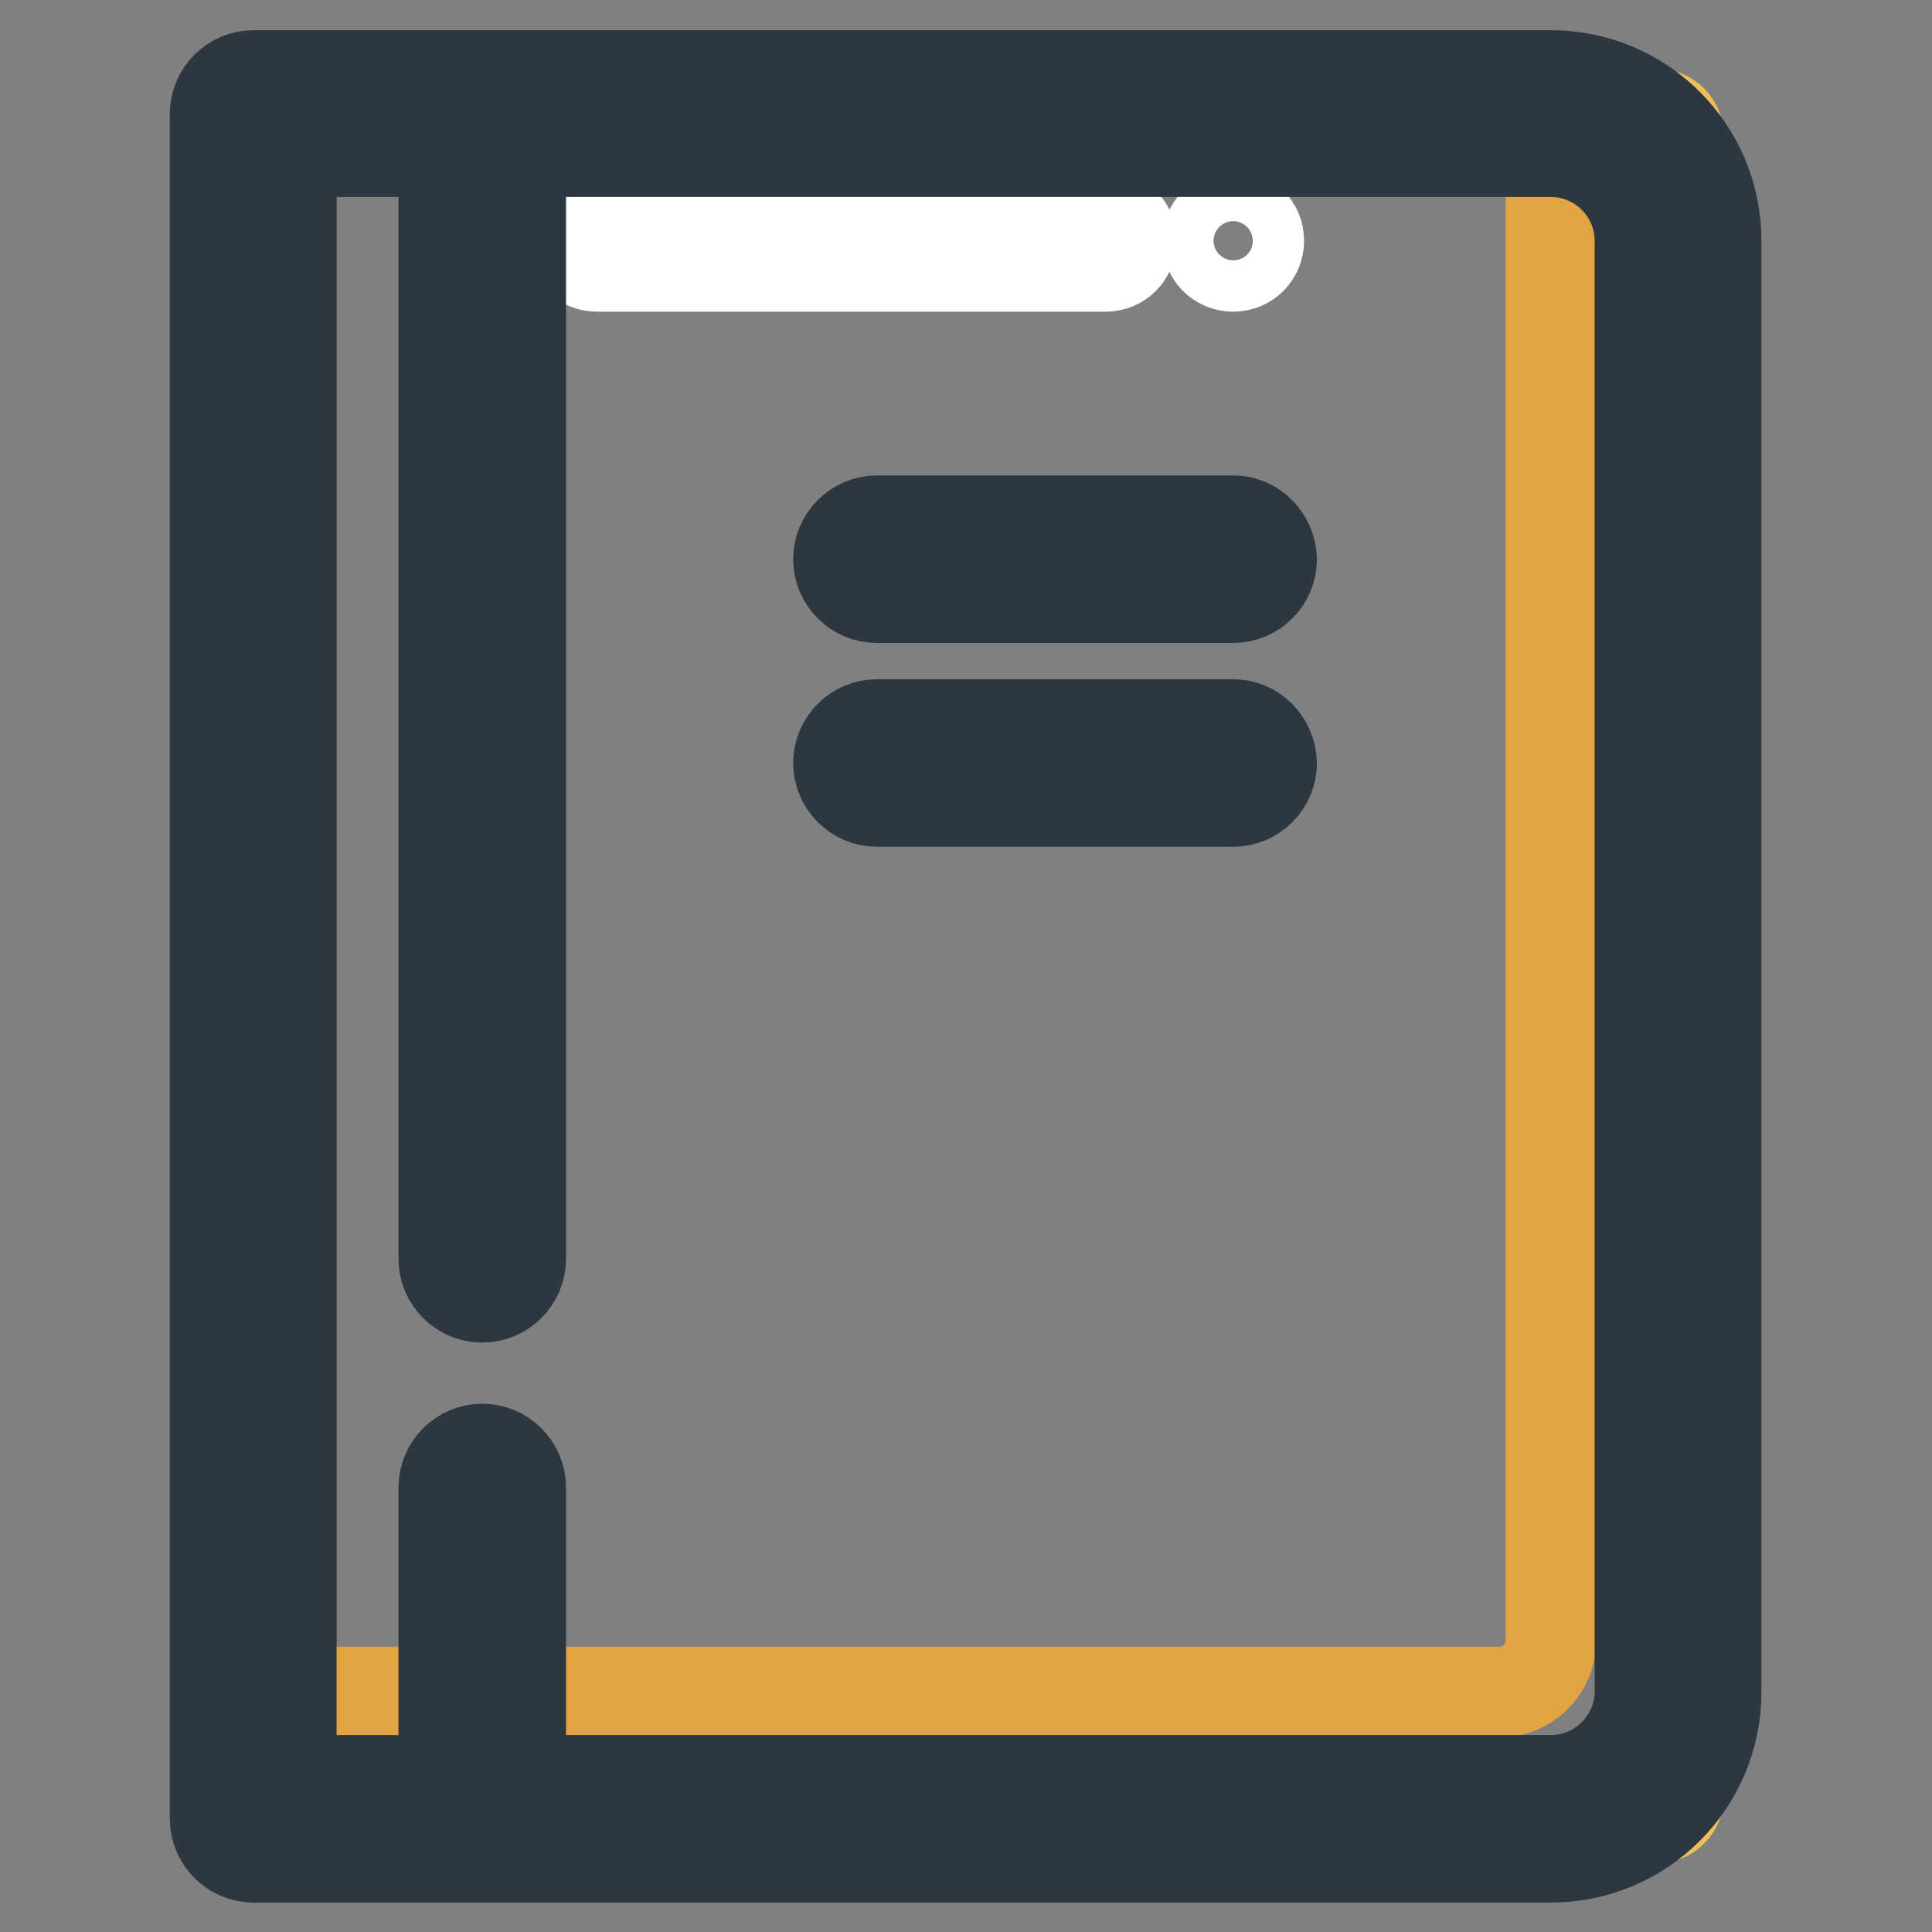 <?xml version="1.0" encoding="utf-8"?>
<!-- Svg Vector Icons : http://www.onlinewebfonts.com/icon -->
<!DOCTYPE svg PUBLIC "-//W3C//DTD SVG 1.1//EN" "http://www.w3.org/Graphics/SVG/1.1/DTD/svg11.dtd">
<svg version="1.1" xmlns="http://www.w3.org/2000/svg" xmlns:xlink="http://www.w3.org/1999/xlink" x="0px" y="0px" viewBox="0 0 256 256" enable-background="new 0 0 256 256" xml:space="preserve">
<rect x="0" y="0" width="256" height="256" fill="#808080" stroke="none"/>
<g> <path stroke-width="12" fill-opacity="0" stroke="#eec057"  d="M219.5,240.9H33.6V15.1h185.9c1.6,0,2.9,1.3,2.9,2.9v220.1C222.4,239.6,221.1,240.9,219.5,240.9z"/> <path stroke-width="12" fill-opacity="0" stroke="#e2a440"  d="M205.5,15.1v202.3c0,3.7-3,6.8-6.8,6.8H33.6V241h171.9c9.3,0,16.9-7.6,16.9-16.9V31.9 C222.4,22.6,214.8,15.1,205.5,15.1L205.5,15.1z"/> <path stroke-width="12" fill-opacity="0" stroke="#ffffff"  d="M146.5,35.3H79.1c-1.9,0-3.4-1.5-3.4-3.4c0-1.9,1.5-3.4,3.4-3.4h67.4c1.9,0,3.4,1.5,3.4,3.4 C149.9,33.8,148.4,35.3,146.5,35.3L146.5,35.3z"/> <path stroke-width="12" fill-opacity="0" stroke="#ffffff"  d="M160,31.9c0,1.9,1.5,3.4,3.4,3.4s3.4-1.5,3.4-3.4s-1.5-3.4-3.4-3.4S160,30.1,160,31.9z"/> <path stroke-width="12" fill-opacity="0" stroke="#2d3742"  d="M205.5,10H33.6c-2.8,0-5.1,2.3-5.1,5.1v225.9c0,2.8,2.3,5.1,5.1,5.1h171.9c12.1,0,21.9-9.8,21.9-21.9V31.9 C227.4,19.8,217.6,10,205.5,10L205.5,10z M217.3,224.1c0,6.5-5.3,11.8-11.8,11.8H69v-38.8c0-2.8-2.3-5.1-5.1-5.1 c-2.8,0-5.1,2.3-5.1,5.1v38.8H38.6V20.1h20.2v146.7c0,2.8,2.3,5.1,5.1,5.1c2.8,0,5.1-2.3,5.1-5.1V20.1h136.5 c6.5,0,11.8,5.3,11.8,11.8V224.1L217.3,224.1z"/> <path stroke-width="12" fill-opacity="0" stroke="#2d3742"  d="M163.4,69h-47.2c-2.8,0-5.1,2.3-5.1,5.1c0,2.8,2.3,5.1,5.1,5.1h47.2c2.8,0,5.1-2.3,5.1-5.1 C168.4,71.3,166.2,69,163.4,69z M163.4,96h-47.2c-2.8,0-5.1,2.3-5.1,5.1c0,2.8,2.3,5.1,5.1,5.1h47.2c2.8,0,5.1-2.3,5.1-5.1 C168.4,98.3,166.2,96,163.4,96z"/></g>
</svg>